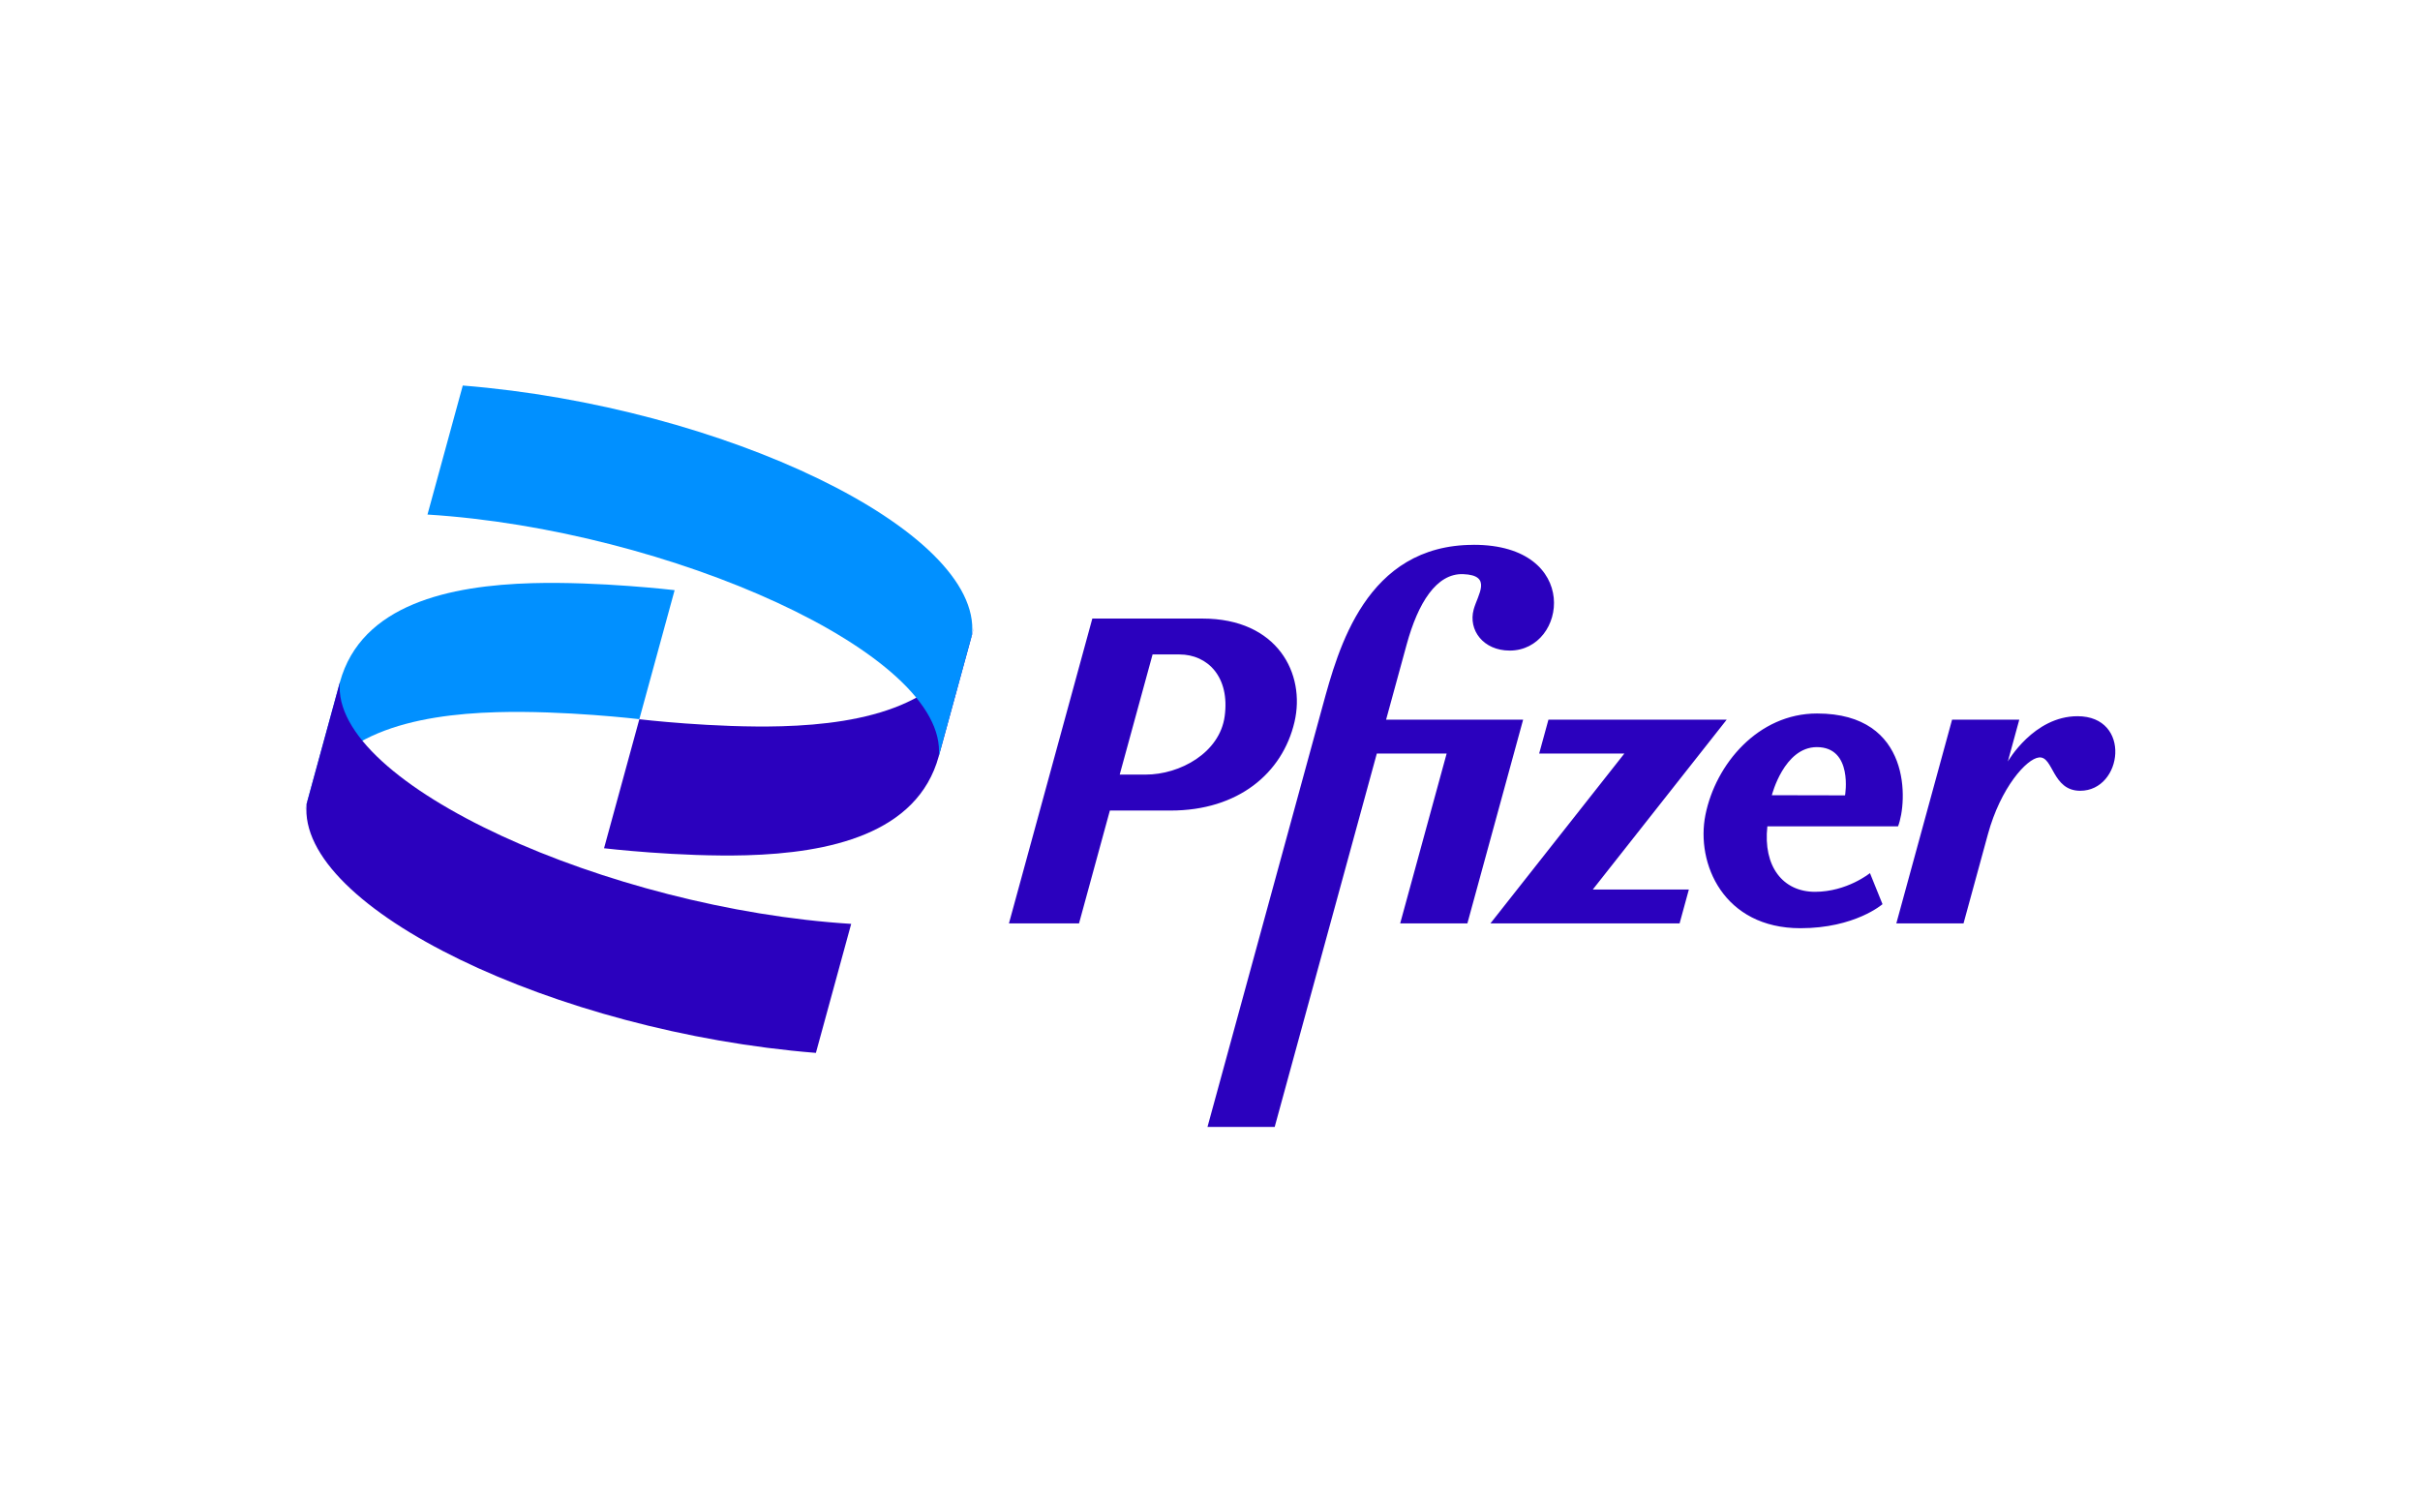 <?xml version="1.0" encoding="UTF-8"?>
<svg id="Layer_1" data-name="Layer 1" xmlns="http://www.w3.org/2000/svg" viewBox="0 0 480 300">
  <defs>
    <style>
      .cls-1 {
        fill: #0190ff;
      }

      .cls-1, .cls-2 {
        stroke-width: 0px;
      }

      .cls-2 {
        fill: #2b01be;
      }
    </style>
  </defs>
  <path id="path4664" class="cls-1" d="M67.42,135.31c4.24-15.49,21.89-19.18,38.14-19.64,13.36-.37,28.25,1.39,28.25,1.39l-7,25.59s-14.89-1.77-28.25-1.39c-16.25.46-33.9,4.14-38.14,19.64l7-25.59Z"/>
  <path id="path4655" class="cls-2" d="M292.29,108.07c-21.39,0-26.87,20.7-29.94,31.92l-22.85,83.54h13.33l20.26-74.07h13.85l-9.22,33.7h13.33l11.06-40.42h-27.18c1.39-5.09,2.88-10.52,4.09-14.95,2.24-8.17,5.89-14.11,11.2-13.91,5.87.22,2.88,4.07,2.08,7.01-1.11,4.07,1.89,8.15,7.15,8.15,11.42,0,14.24-20.98-7.15-20.98ZM216.66,122.69h0s-16.54,60.47-16.54,60.47h13.9l6.12-22.39h12.07c13.32,0,22.16-7.35,24.55-17.57,2.23-9.54-3.34-20.51-18.27-20.51-7.28,0-14.56,0-21.84,0h0ZM228.61,129.81h5.34c5.59,0,10.03,4.48,8.96,12.27-.99,7.23-8.84,11.56-15.68,11.56h-5.14l6.52-23.83ZM360.41,141.52c-11.69,0-20.12,10.05-22.14,20.1-1.94,9.66,3.59,22.49,18.84,22.49,10.83,0,16.28-4.77,16.28-4.77l-2.49-6.16s-4.55,3.71-10.9,3.71-10.33-5.01-9.45-12.99h25.92c1.85-4.7,2.87-22.38-16.05-22.38ZM412.07,142.06c-8.69,0-13.82,8.98-13.82,8.98l2.27-8.3h-13.33l-11.06,40.42h13.33s3.21-11.81,4.84-17.7c2.52-9.22,7.67-14.99,10.14-15.22,2.86-.27,2.58,6.61,8.16,6.61,8.46,0,10.28-14.79-.54-14.79h0ZM307.13,142.74l-1.84,6.72h16.9l-26.57,33.7h37.52l1.84-6.72h-19.06l26.57-33.7h-35.35ZM360.36,148.19h0c7.25,0,5.6,9.57,5.6,9.57l-14.52-.03s2.41-9.54,8.92-9.54h0Z"/>
  <path id="path4668" class="cls-2" d="M168.83,183.25c-47.81-2.98-103.37-27.64-101.41-47.94l-6.6,24.12c-2,20.71,49.54,45.29,101.01,49.41l7-25.59Z"/>
  <path id="path4672" class="cls-2" d="M186.2,150c-4.24,15.49-21.89,19.18-38.14,19.64-13.36.37-28.25-1.39-28.25-1.39l7-25.59s14.89,1.77,28.25,1.39c16.25-.46,33.9-4.14,38.14-19.64l-7,25.59Z"/>
  <path id="path4674" class="cls-1" d="M84.79,102.06c47.81,2.98,103.37,27.64,101.41,47.94l6.6-24.12c2-20.71-49.54-45.29-101.01-49.41l-7,25.59Z"/>
</svg>